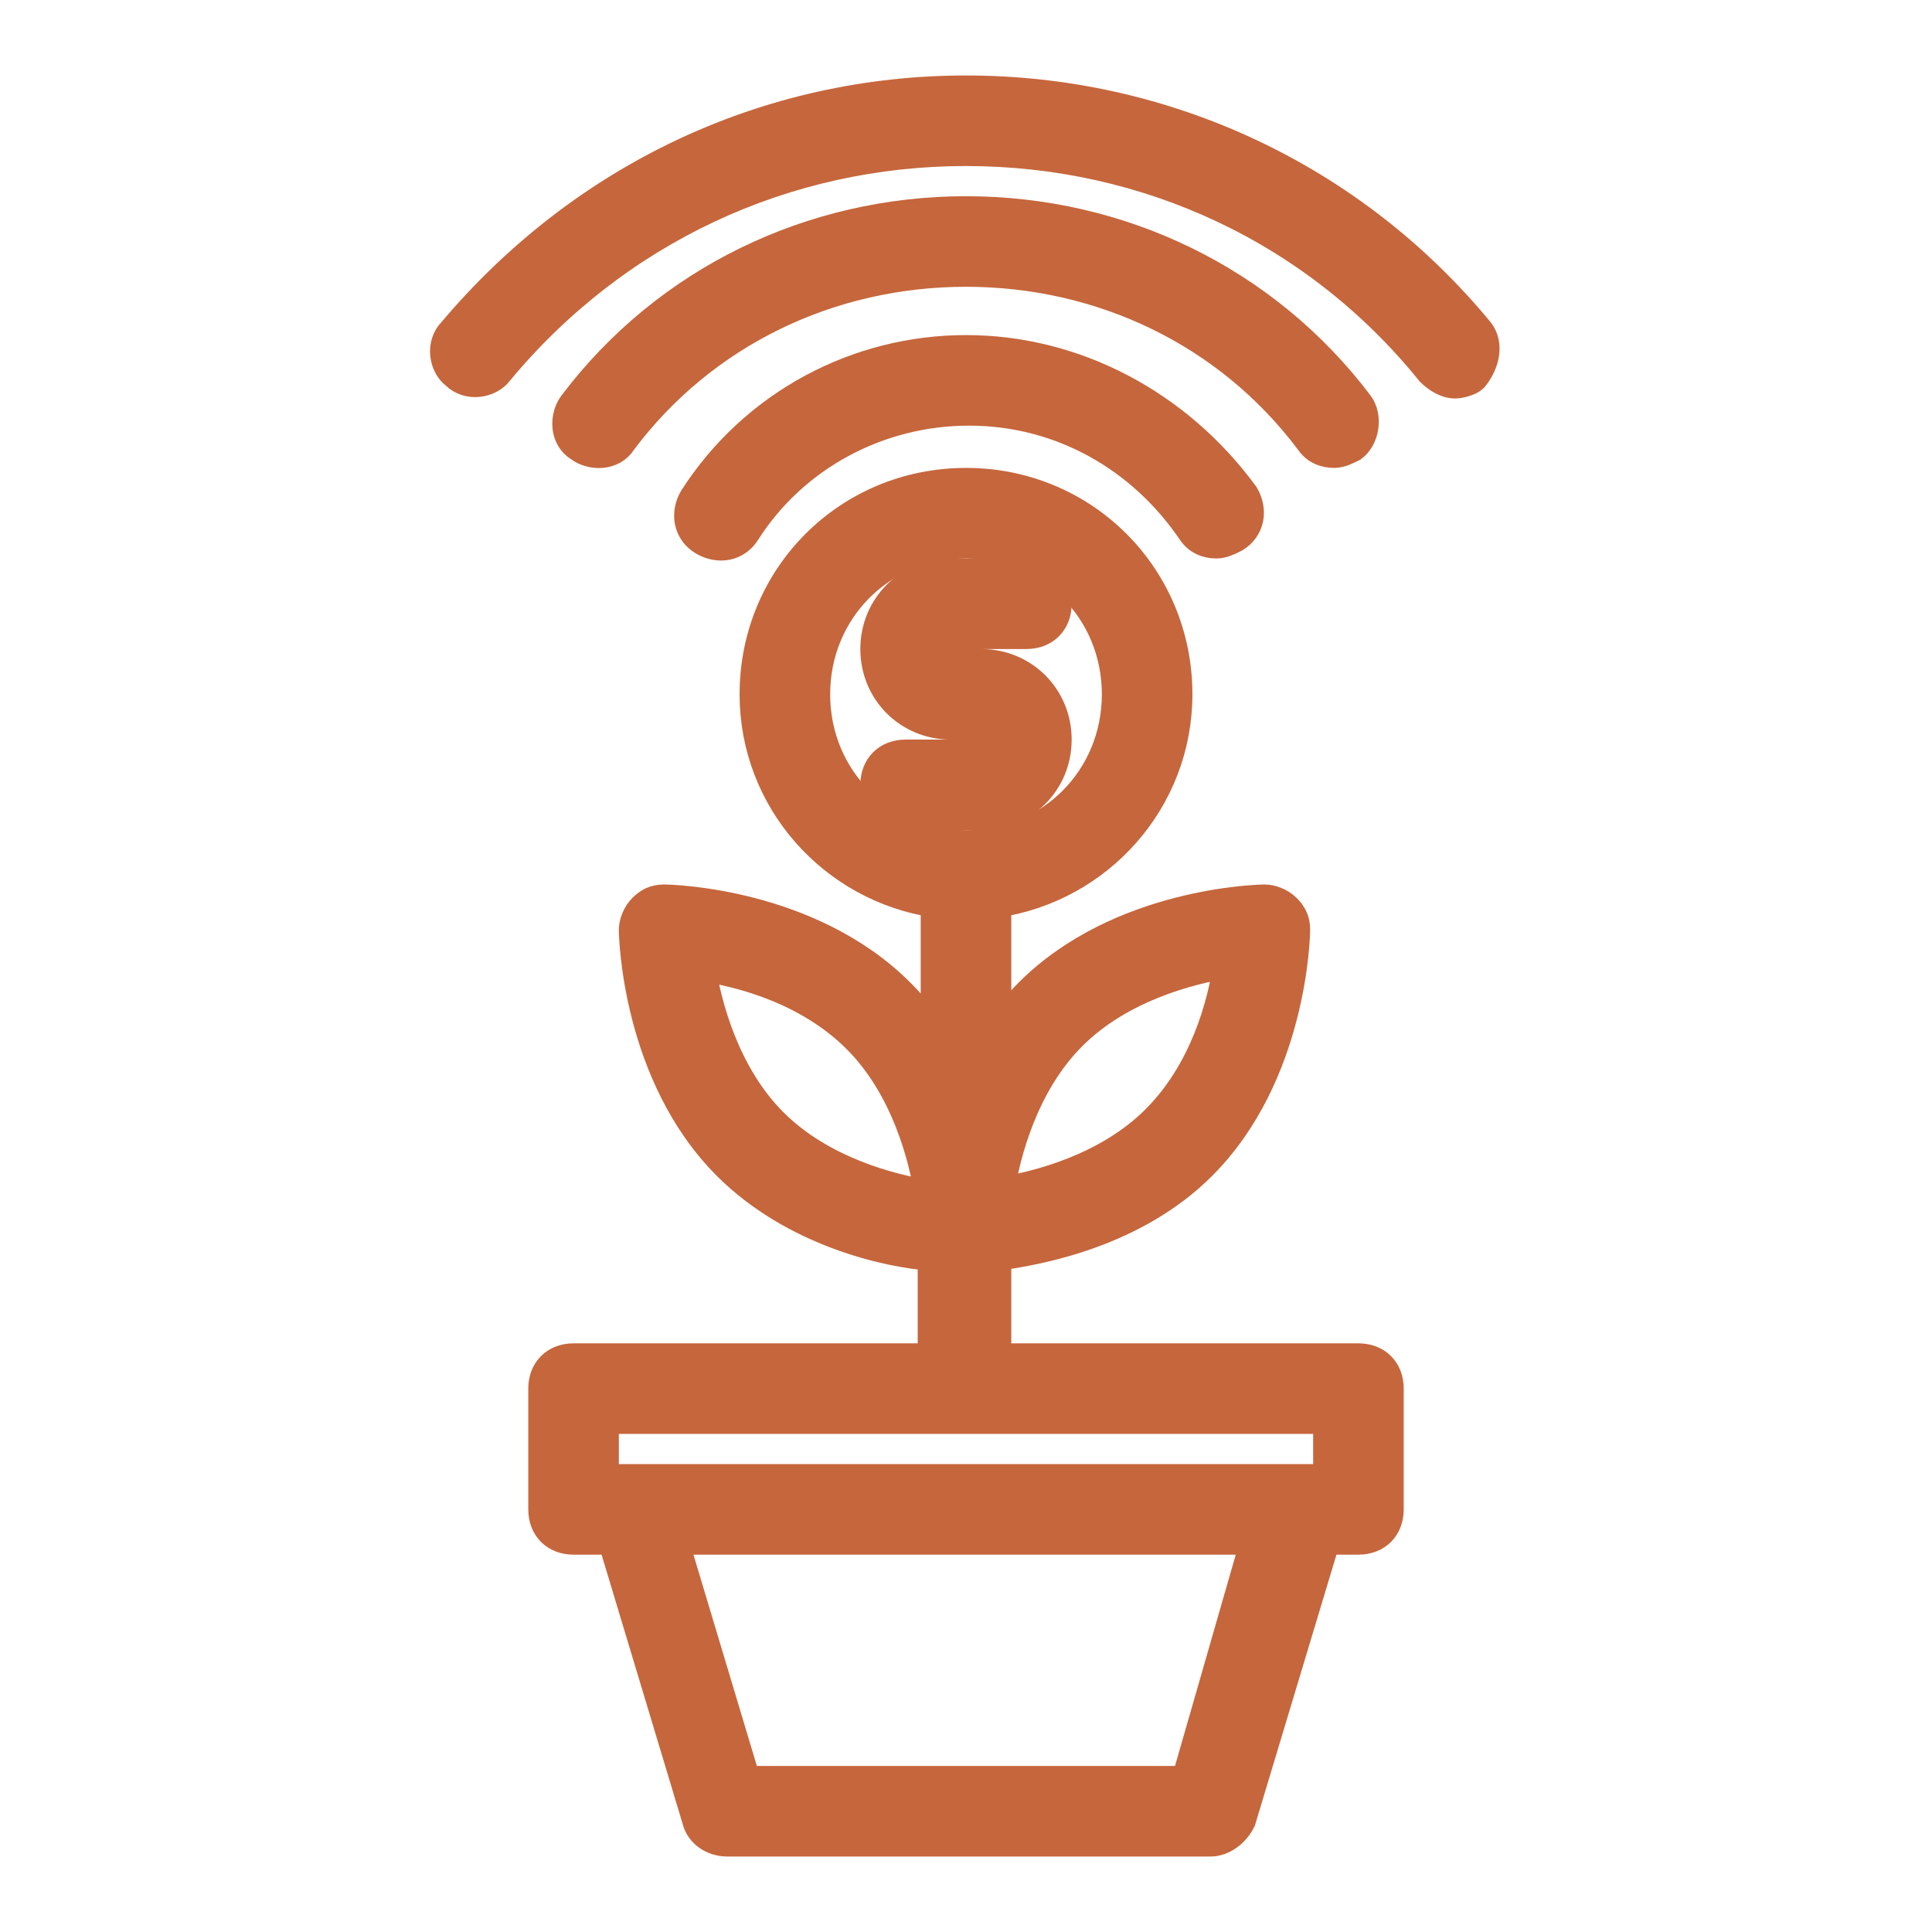 <!DOCTYPE svg PUBLIC "-//W3C//DTD SVG 1.1//EN" "http://www.w3.org/Graphics/SVG/1.1/DTD/svg11.dtd">
<!-- Uploaded to: SVG Repo, www.svgrepo.com, Transformed by: SVG Repo Mixer Tools -->
<svg fill="#c6663c" width="800px" height="800px" viewBox="0 0 64 64" version="1.1" xml:space="preserve" xmlns="http://www.w3.org/2000/svg" xmlns:xlink="http://www.w3.org/1999/xlink" stroke="#c6663c">
<g id="SVGRepo_bgCarrier" stroke-width="0"/>
<g id="SVGRepo_tracerCarrier" stroke-linecap="round" stroke-linejoin="round"/>
<g id="SVGRepo_iconCarrier"> <g id="smart_lamp"/> <g id="e-wallet"/> <g id="virtual_reality"/> <g id="payment"/> <g id="cloud_storage"/> <g id="security_camera"/> <g id="smart_home"/> <g id="connection"/> <g id="game"/> <g id="drone"/> <g id="smart_car"/> <g id="camera"/> <g id="online_business"> <g> <path d="M32,11.6c-3.6,0-7,1.8-9,4.9c-0.3,0.5-0.2,1.1,0.3,1.4c0.5,0.3,1.1,0.2,1.4-0.3c1.6-2.5,4.4-4,7.4-4s5.7,1.5,7.4,4 c0.2,0.3,0.5,0.4,0.8,0.4c0.2,0,0.4-0.1,0.6-0.2c0.5-0.3,0.6-0.9,0.3-1.4C39,13.4,35.6,11.6,32,11.6z"/> <path d="M43.4,14.6c0.2,0.3,0.5,0.4,0.8,0.4c0.2,0,0.4-0.1,0.6-0.2c0.4-0.3,0.5-1,0.2-1.4C41.9,9.3,37.1,7,32,7 c-5.1,0-9.9,2.3-13,6.4c-0.3,0.4-0.3,1.1,0.2,1.4c0.4,0.3,1.1,0.3,1.4-0.2C23.3,11,27.5,9,32,9C36.5,9,40.7,11,43.4,14.6z"/> <path d="M49,11c-4.2-5.1-10.4-8-17-8c-6.6,0-12.7,2.9-17,8c-0.4,0.4-0.3,1.1,0.1,1.4c0.4,0.4,1.1,0.3,1.4-0.1C20.4,7.6,26,5,32,5 c6,0,11.6,2.6,15.4,7.3c0.2,0.2,0.5,0.4,0.8,0.4c0.2,0,0.5-0.1,0.6-0.2C49.2,12,49.3,11.4,49,11z"/> <path d="M45,45H33v-3.4c1.5-0.2,4.6-0.8,6.8-3c3-3,3.1-7.6,3.1-7.8c0-0.3-0.1-0.5-0.3-0.7c-0.2-0.2-0.5-0.3-0.7-0.3 c-0.2,0-4.8,0.1-7.8,3.1c-0.4,0.4-0.8,0.9-1.1,1.4v-4.4c3.4-0.5,6-3.4,6-6.9c0-3.9-3.1-7-7-7c-3.9,0-7,3.1-7,7 c0,3.5,2.6,6.4,6,6.9v4.5c-0.3-0.5-0.7-1-1.2-1.5c-3-3-7.6-3.1-7.8-3.1c-0.3,0-0.5,0.1-0.7,0.3c-0.2,0.2-0.3,0.5-0.3,0.7 c0,0.2,0.1,4.8,3.1,7.8c2.2,2.2,5.3,2.9,6.8,3V45H19c-0.6,0-1,0.4-1,1v4c0,0.6,0.4,1,1,1h1.3l2.8,9.3c0.1,0.4,0.5,0.7,1,0.7h16 c0.4,0,0.8-0.3,1-0.7l2.8-9.3H45c0.6,0,1-0.4,1-1v-4C46,45.4,45.6,45,45,45z M35.5,34.3c1.6-1.6,3.9-2.2,5.2-2.4 c-0.2,1.4-0.8,3.6-2.4,5.2c-1.6,1.6-3.9,2.2-5.2,2.4C33.3,38.2,33.9,35.9,35.5,34.3z M27,23c0-2.8,2.2-5,5-5s5,2.2,5,5s-2.2,5-5,5 S27,25.8,27,23z M25.6,37.2c-1.6-1.6-2.2-3.9-2.4-5.2c1.4,0.2,3.6,0.8,5.2,2.4c1.6,1.6,2.2,3.9,2.4,5.2 C29.5,39.4,27.2,38.8,25.6,37.2z M39.3,59H24.7l-2.4-8h19.3L39.3,59z M44,49h-1H21h-1v-2h24V49z"/> <path d="M35,24.5c0-1.4-1.1-2.5-2.5-2.5h-1c-0.3,0-0.5-0.2-0.5-0.5s0.2-0.5,0.5-0.5H34c0.6,0,1-0.4,1-1s-0.4-1-1-1h-2.5 c-1.4,0-2.5,1.1-2.5,2.5s1.1,2.5,2.5,2.5h1c0.3,0,0.5,0.2,0.5,0.5S32.8,25,32.5,25H30c-0.6,0-1,0.4-1,1s0.4,1,1,1h2.5 C33.9,27,35,25.9,35,24.5z"/> </g> </g> <g id="smartwatch"/> <g id="online_shopping"/> <g id="smart_Television"/> <g id="security"/> <g id="communication"/> <g id="remote_control"/> <g id="satelite_dish"/> </g>
</svg>